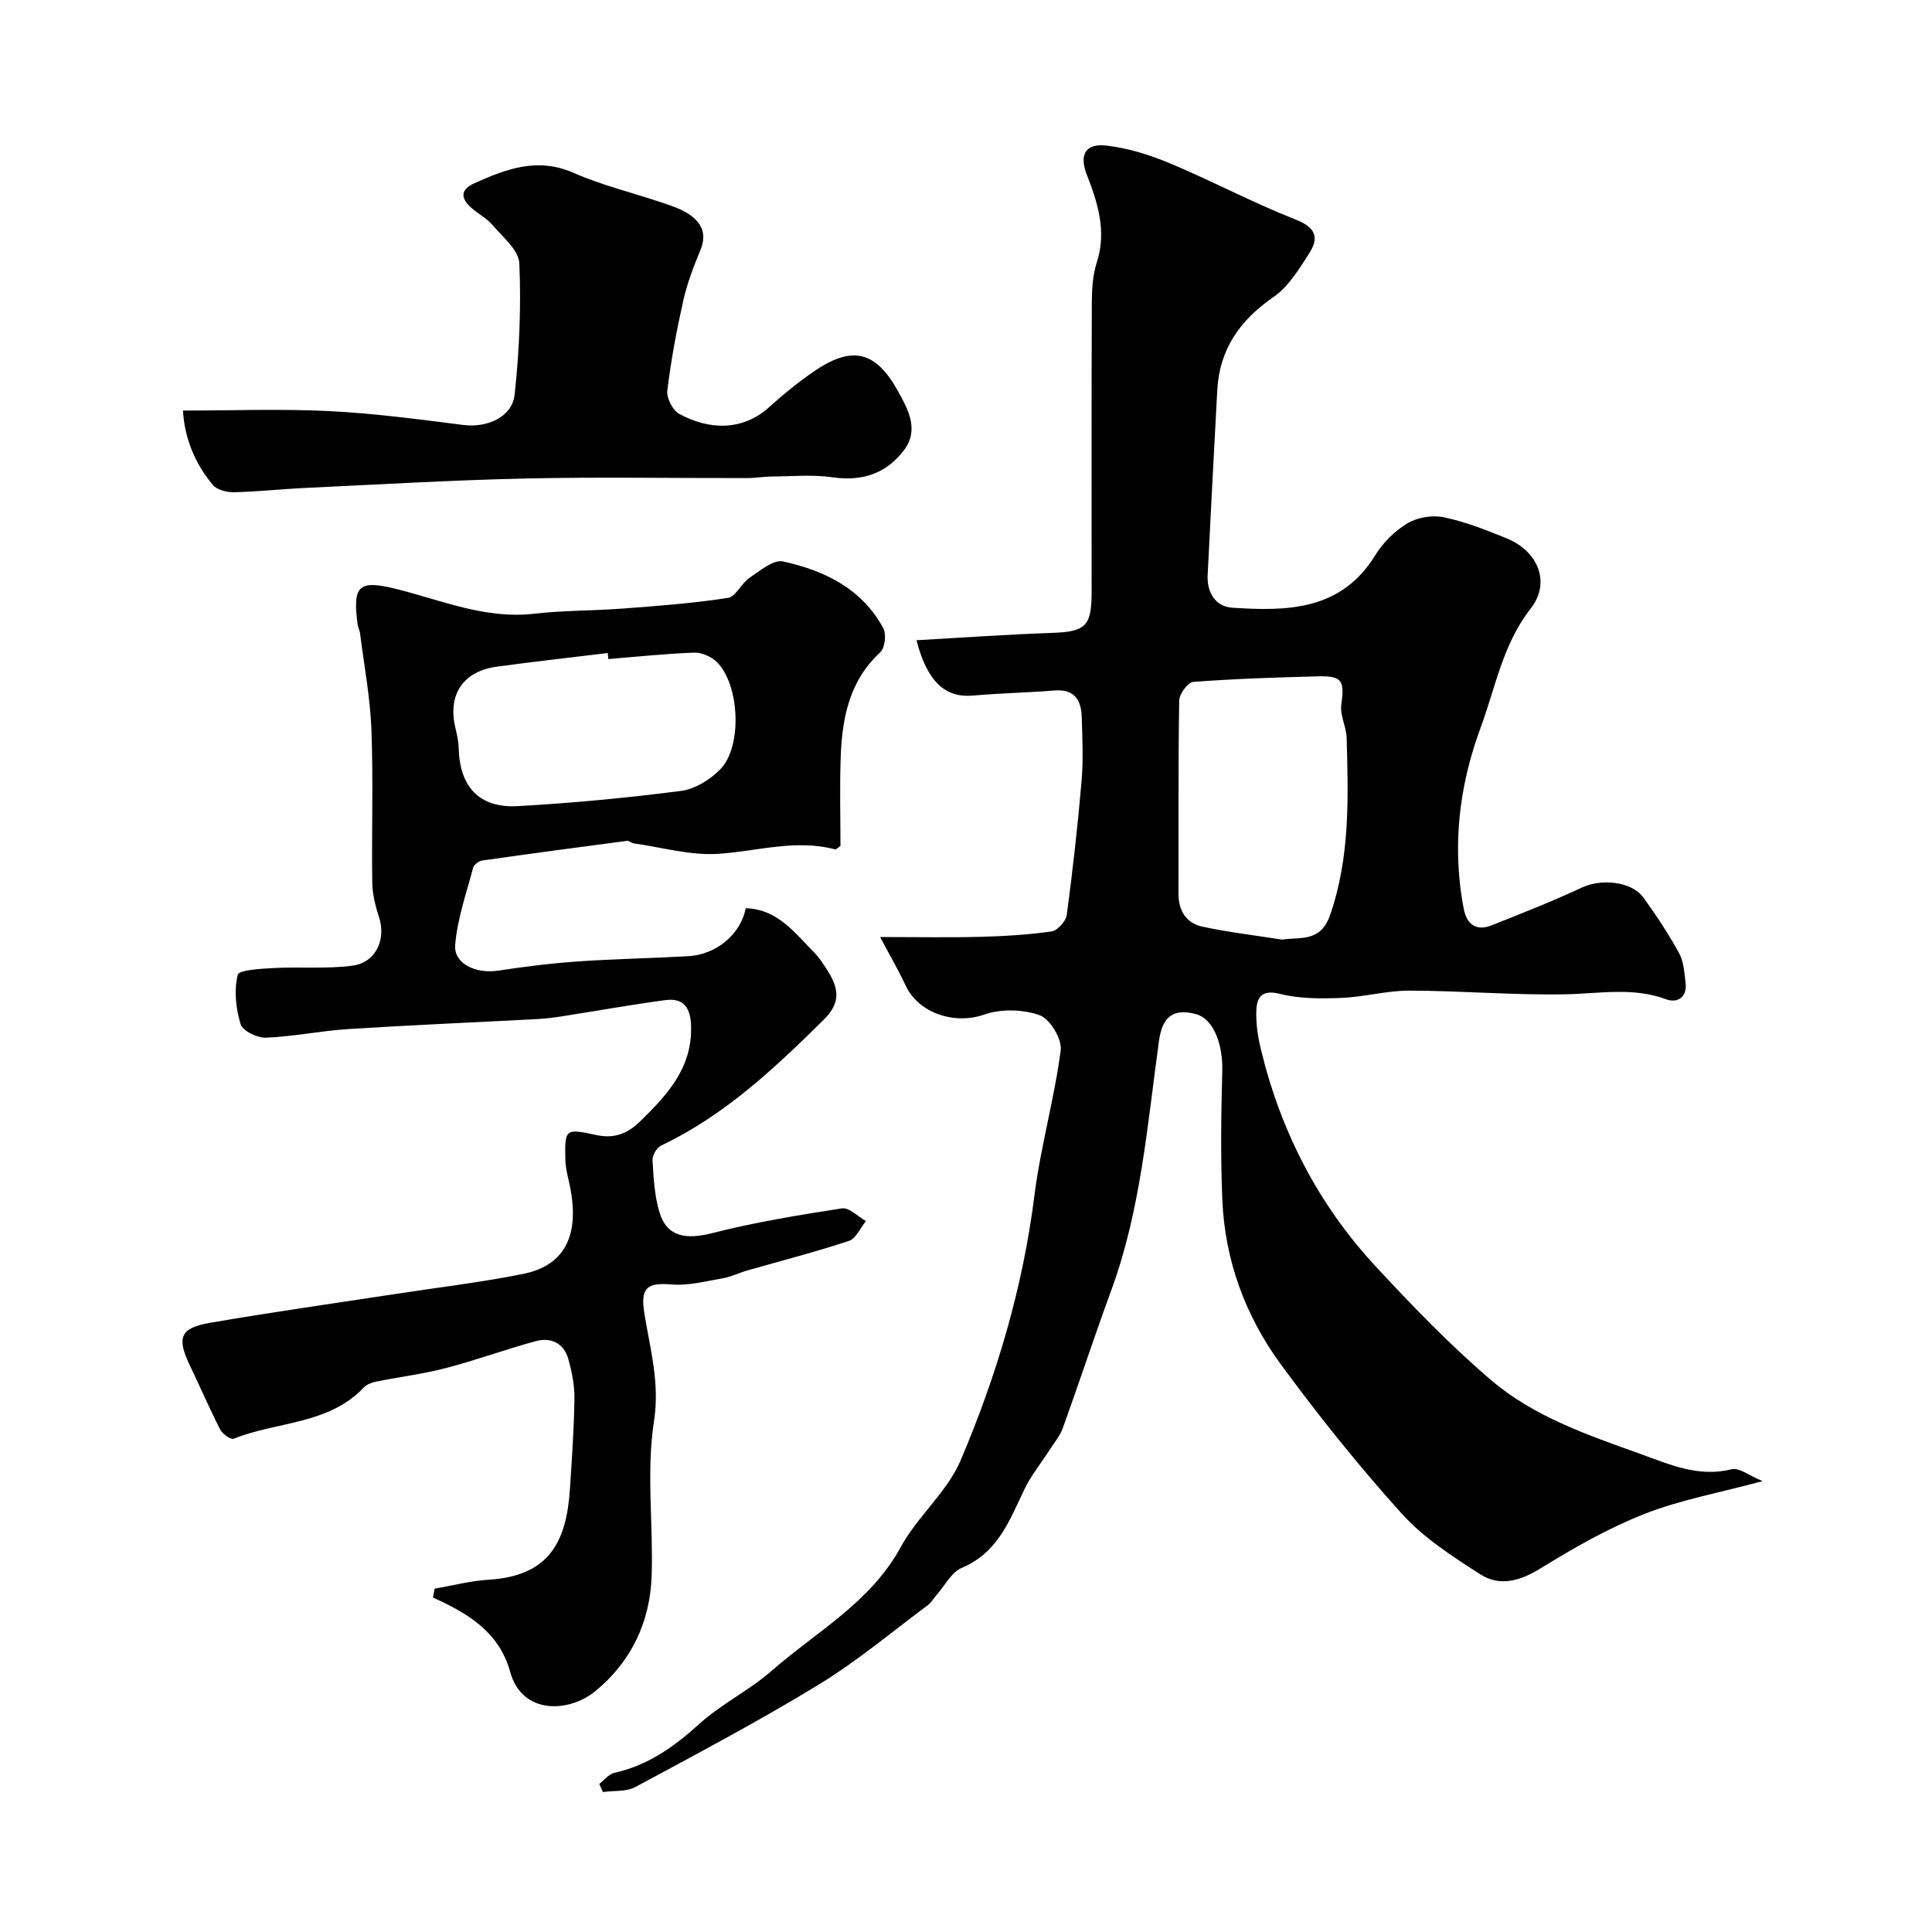 <svg enable-background="new 0 0 400 400" viewBox="0 0 400 400" xmlns="http://www.w3.org/2000/svg"><g fill="#000001"><path d="m182.21 194c7.91 0 14.33.13 20.74-.04 4.94-.13 9.89-.42 14.77-1.12 1.22-.18 2.96-2.1 3.14-3.4 1.24-9.25 2.28-18.54 3.08-27.85.37-4.3.14-8.66.03-12.99-.09-3.59-1.44-5.99-5.69-5.64-5.58.46-11.19.54-16.77 1.05-5.69.52-9.53-2.72-11.76-11.46 9.48-.53 18.7-1.19 27.93-1.51 7.08-.25 8.32-1.31 8.33-8.46 0-20-.04-39.99.04-59.99.01-2.76.19-5.66 1.03-8.25 2.06-6.42.24-12.26-2.04-18.09-1.64-4.18-.38-6.64 4.12-6.1 4.43.53 8.87 1.91 13.01 3.64 8.8 3.69 17.26 8.2 26.13 11.69 4.18 1.64 4.81 3.78 2.77 6.95-2.11 3.28-4.31 6.93-7.41 9.07-6.97 4.8-11.19 10.81-11.64 19.32-.67 12.75-1.37 25.49-1.99 38.24-.18 3.6 1.62 6.53 5.1 6.76 11.36.75 22.54.63 29.61-10.88 1.61-2.62 4.07-5.05 6.71-6.62 2.06-1.22 5.14-1.72 7.5-1.22 4.42.93 8.72 2.62 12.94 4.34 6.72 2.73 9.16 9.3 5.03 14.55-5.76 7.33-7.26 16.2-10.34 24.57-3.6 9.76-5.27 19.59-4.54 29.89.18 2.6.52 5.2 1.02 7.75.61 3.16 2.58 4.64 5.74 3.39 6.3-2.5 12.62-4.98 18.75-7.85 3.93-1.85 10.24-1.3 12.7 2.09 2.68 3.69 5.2 7.52 7.39 11.52.97 1.76 1.09 4.05 1.34 6.13.36 2.99-1.68 4.27-4.01 3.41-6.94-2.57-13.88-1.16-20.9-1.03-10.76.2-21.53-.74-32.3-.76-4.71-.01-9.41 1.33-14.13 1.51-4.22.16-8.61.18-12.65-.84-3.59-.91-4.73.56-4.87 3.25-.14 2.73.29 5.57.94 8.25 4.09 16.95 11.86 32.08 23.7 44.86 7.62 8.23 15.46 16.36 23.98 23.63 8.88 7.58 20.01 11.35 30.91 15.27 6.1 2.19 11.97 4.87 18.84 3.17 1.62-.4 3.78 1.38 6.43 2.45-9.01 2.43-17.02 3.87-24.44 6.79-7.47 2.93-14.57 6.99-21.43 11.22-4.27 2.64-8.48 3.91-12.58 1.28-5.75-3.69-11.72-7.54-16.24-12.54-8.88-9.84-17.21-20.24-25.05-30.93-7.35-10.02-11.59-21.55-12.11-34.09-.37-8.85-.26-17.73-.01-26.58.16-5.71-1.87-10.84-5.39-11.82-4.74-1.31-7.03.55-7.71 5.48-2.41 17.4-3.76 35-9.89 51.7-3.47 9.46-6.61 19.04-10.03 28.52-.58 1.61-1.77 3.01-2.72 4.49-1.75 2.73-3.84 5.29-5.23 8.18-3.08 6.44-5.51 13.14-12.97 16.26-2.11.89-3.46 3.62-5.14 5.52-.66.74-1.16 1.67-1.93 2.24-7.47 5.55-14.64 11.59-22.56 16.42-12.36 7.54-25.18 14.32-37.94 21.19-1.88 1.01-4.47.72-6.73 1.04-.25-.56-.5-1.12-.74-1.68 1.03-.79 1.96-2.03 3.1-2.29 6.96-1.54 12.38-5.39 17.59-10.12 4.56-4.14 10.33-6.93 14.97-10.99 9.28-8.12 20.48-14.14 26.75-25.64 3.47-6.36 9.62-11.41 12.41-17.97 7.43-17.49 12.86-35.67 15.25-54.7 1.27-10.13 4.13-20.05 5.46-30.18.3-2.31-2.23-6.51-4.38-7.27-3.47-1.23-8.04-1.33-11.51-.11-6.02 2.11-13.57-.23-16.27-6.13-1.57-3.36-3.47-6.59-5.24-9.94zm83.2.53c4.07-.56 8.04.55 10-5.16 4.13-12 3.74-24.26 3.4-36.58-.06-2.31-1.41-4.68-1.11-6.87.69-4.98.23-6.02-4.8-5.89-8.63.22-17.27.5-25.87 1.15-1.1.08-2.87 2.52-2.89 3.89-.22 13.3-.1 26.6-.15 39.9-.01 3.62 1.6 6.17 5.02 6.9 5.41 1.15 10.92 1.8 16.4 2.66z"/><path d="m89.99 328.91c3.71-.63 7.39-1.61 11.12-1.84 12.54-.75 16.16-7.78 16.88-18.69.41-6.26.85-12.53.94-18.8.04-2.73-.52-5.55-1.26-8.2-.92-3.29-3.61-4.56-6.74-3.71-6.26 1.69-12.36 3.95-18.64 5.58-4.73 1.23-9.63 1.83-14.43 2.8-.91.18-1.94.58-2.55 1.23-7.33 7.71-17.99 7-26.93 10.59-.61.24-2.32-.98-2.79-1.9-2.21-4.32-4.13-8.78-6.23-13.16-2.81-5.84-2.12-7.86 4.1-8.93 12.55-2.17 25.17-3.95 37.76-5.88 9.03-1.39 18.13-2.45 27.09-4.25 8.98-1.8 11.99-8.52 9.42-19.37-.34-1.43-.65-2.89-.68-4.35-.14-6.31.02-6.41 6.31-5.05 3.58.78 6.36-.07 9.16-2.8 5.66-5.54 10.81-11.05 10.56-19.74-.1-3.72-1.49-5.89-5.3-5.38-7.26.97-14.47 2.27-21.7 3.4-1.62.25-3.25.45-4.89.53-13.03.69-26.07 1.24-39.1 2.07-5.69.36-11.33 1.55-17.02 1.78-1.79.07-4.83-1.4-5.25-2.79-.99-3.23-1.39-7-.61-10.21.25-1.04 4.89-1.28 7.55-1.42 5.37-.28 10.81.2 16.11-.47 4.96-.62 7.14-5.46 5.58-10.15-.76-2.28-1.35-4.74-1.38-7.13-.15-10.52.23-21.06-.17-31.58-.25-6.68-1.52-13.32-2.36-19.98-.08-.64-.42-1.25-.51-1.89-1.05-8.06.22-9.23 8.14-7.25 9.33 2.34 18.32 6.24 28.35 5.1 6.23-.71 12.54-.62 18.79-1.1 7.15-.55 14.32-1.08 21.39-2.18 1.65-.26 2.78-3.01 4.46-4.14 2.16-1.46 4.95-3.84 6.94-3.41 8.58 1.87 16.36 5.63 20.78 13.83.67 1.24.34 4.07-.63 4.97-6.47 5.99-7.92 13.74-8.2 21.9-.21 6.14-.04 12.29-.04 18.2-.58.4-.89.77-1.09.72-8.22-2.19-16.19.41-24.29.92-5.76.36-11.64-1.36-17.47-2.18-.46-.07-.93-.57-1.34-.51-10 1.31-19.99 2.65-29.98 4.07-.7.1-1.7.84-1.87 1.46-1.41 5.3-3.28 10.6-3.73 16-.33 3.94 4.31 6.04 8.91 5.34 5.5-.84 11.04-1.53 16.58-1.91 7.59-.53 15.2-.65 22.8-1.08 5.74-.32 10.84-4.53 11.86-9.93 6.64.18 10.18 5.14 14.23 9.22 1.02 1.03 1.83 2.3 2.62 3.54 2.28 3.55 3.05 6.62-.64 10.27-10.21 10.08-20.55 19.85-33.71 26.1-.91.43-1.85 2.03-1.79 3.04.2 3.58.4 7.26 1.4 10.67 1.49 5.12 5.36 5.86 10.98 4.42 8.82-2.25 17.84-3.73 26.84-5.12 1.48-.23 3.3 1.7 4.96 2.63-1.15 1.41-2.05 3.62-3.51 4.1-6.91 2.29-13.98 4.1-20.99 6.11-1.71.49-3.34 1.32-5.07 1.62-3.54.61-7.18 1.59-10.68 1.29-5.22-.45-6.46.83-5.61 6.07 1.18 7.33 3.22 14.3 1.98 22.27-1.62 10.41-.13 21.28-.48 31.94-.32 9.57-4.19 17.81-11.68 23.94-5.4 4.42-15.14 4.97-17.62-4.02-2.26-8.21-8.73-12.12-15.98-15.37.12-.63.23-1.24.35-1.85zm35.97-192.46c-.04-.42-.09-.83-.13-1.25-7.64.93-15.3 1.78-22.93 2.82-7.02.95-10.22 5.75-8.64 12.56.33 1.42.67 2.88.71 4.33.19 7.97 4.26 12.44 12.2 11.99 11.3-.63 22.6-1.7 33.83-3.15 2.9-.38 6.08-2.35 8.17-4.52 4.58-4.74 3.95-17.6-.8-22.21-1.14-1.11-3.13-1.96-4.7-1.9-5.91.22-11.81.85-17.71 1.33z"/><path d="m37.88 85c10.46 0 20.36-.38 30.22.11 9.31.46 18.6 1.7 27.86 2.88 4.83.61 10.07-1.58 10.59-6.3.98-9 1.36-18.14.97-27.17-.12-2.74-3.44-5.45-5.57-7.95-1.25-1.46-3.12-2.38-4.55-3.71-2.07-1.93-2.02-3.64.8-4.91 6.62-2.98 13.07-5.45 20.56-2.16 5.9 2.59 12.26 4.12 18.39 6.19 1.84.62 3.76 1.25 5.37 2.29 2.67 1.74 3.9 4.09 2.51 7.46-1.4 3.39-2.74 6.87-3.55 10.44-1.39 6.18-2.56 12.43-3.32 18.7-.19 1.53 1.11 4.07 2.46 4.81 6.03 3.32 13.06 3.68 18.69-1.44 2.9-2.63 5.97-5.12 9.2-7.34 7.86-5.39 12.75-4.31 17.41 4.08 2.07 3.72 4.41 7.97 1.3 12.15-3.63 4.86-8.63 6.59-14.83 5.69-4.15-.6-8.45-.19-12.69-.16-1.64.01-3.29.32-4.93.32-15.32.03-30.64-.25-45.96.09-15.2.33-30.38 1.24-45.57 1.95-4.94.23-9.86.78-14.79.89-1.48.03-3.51-.47-4.37-1.5-3.83-4.55-5.89-9.89-6.2-15.41z"/></g></svg>